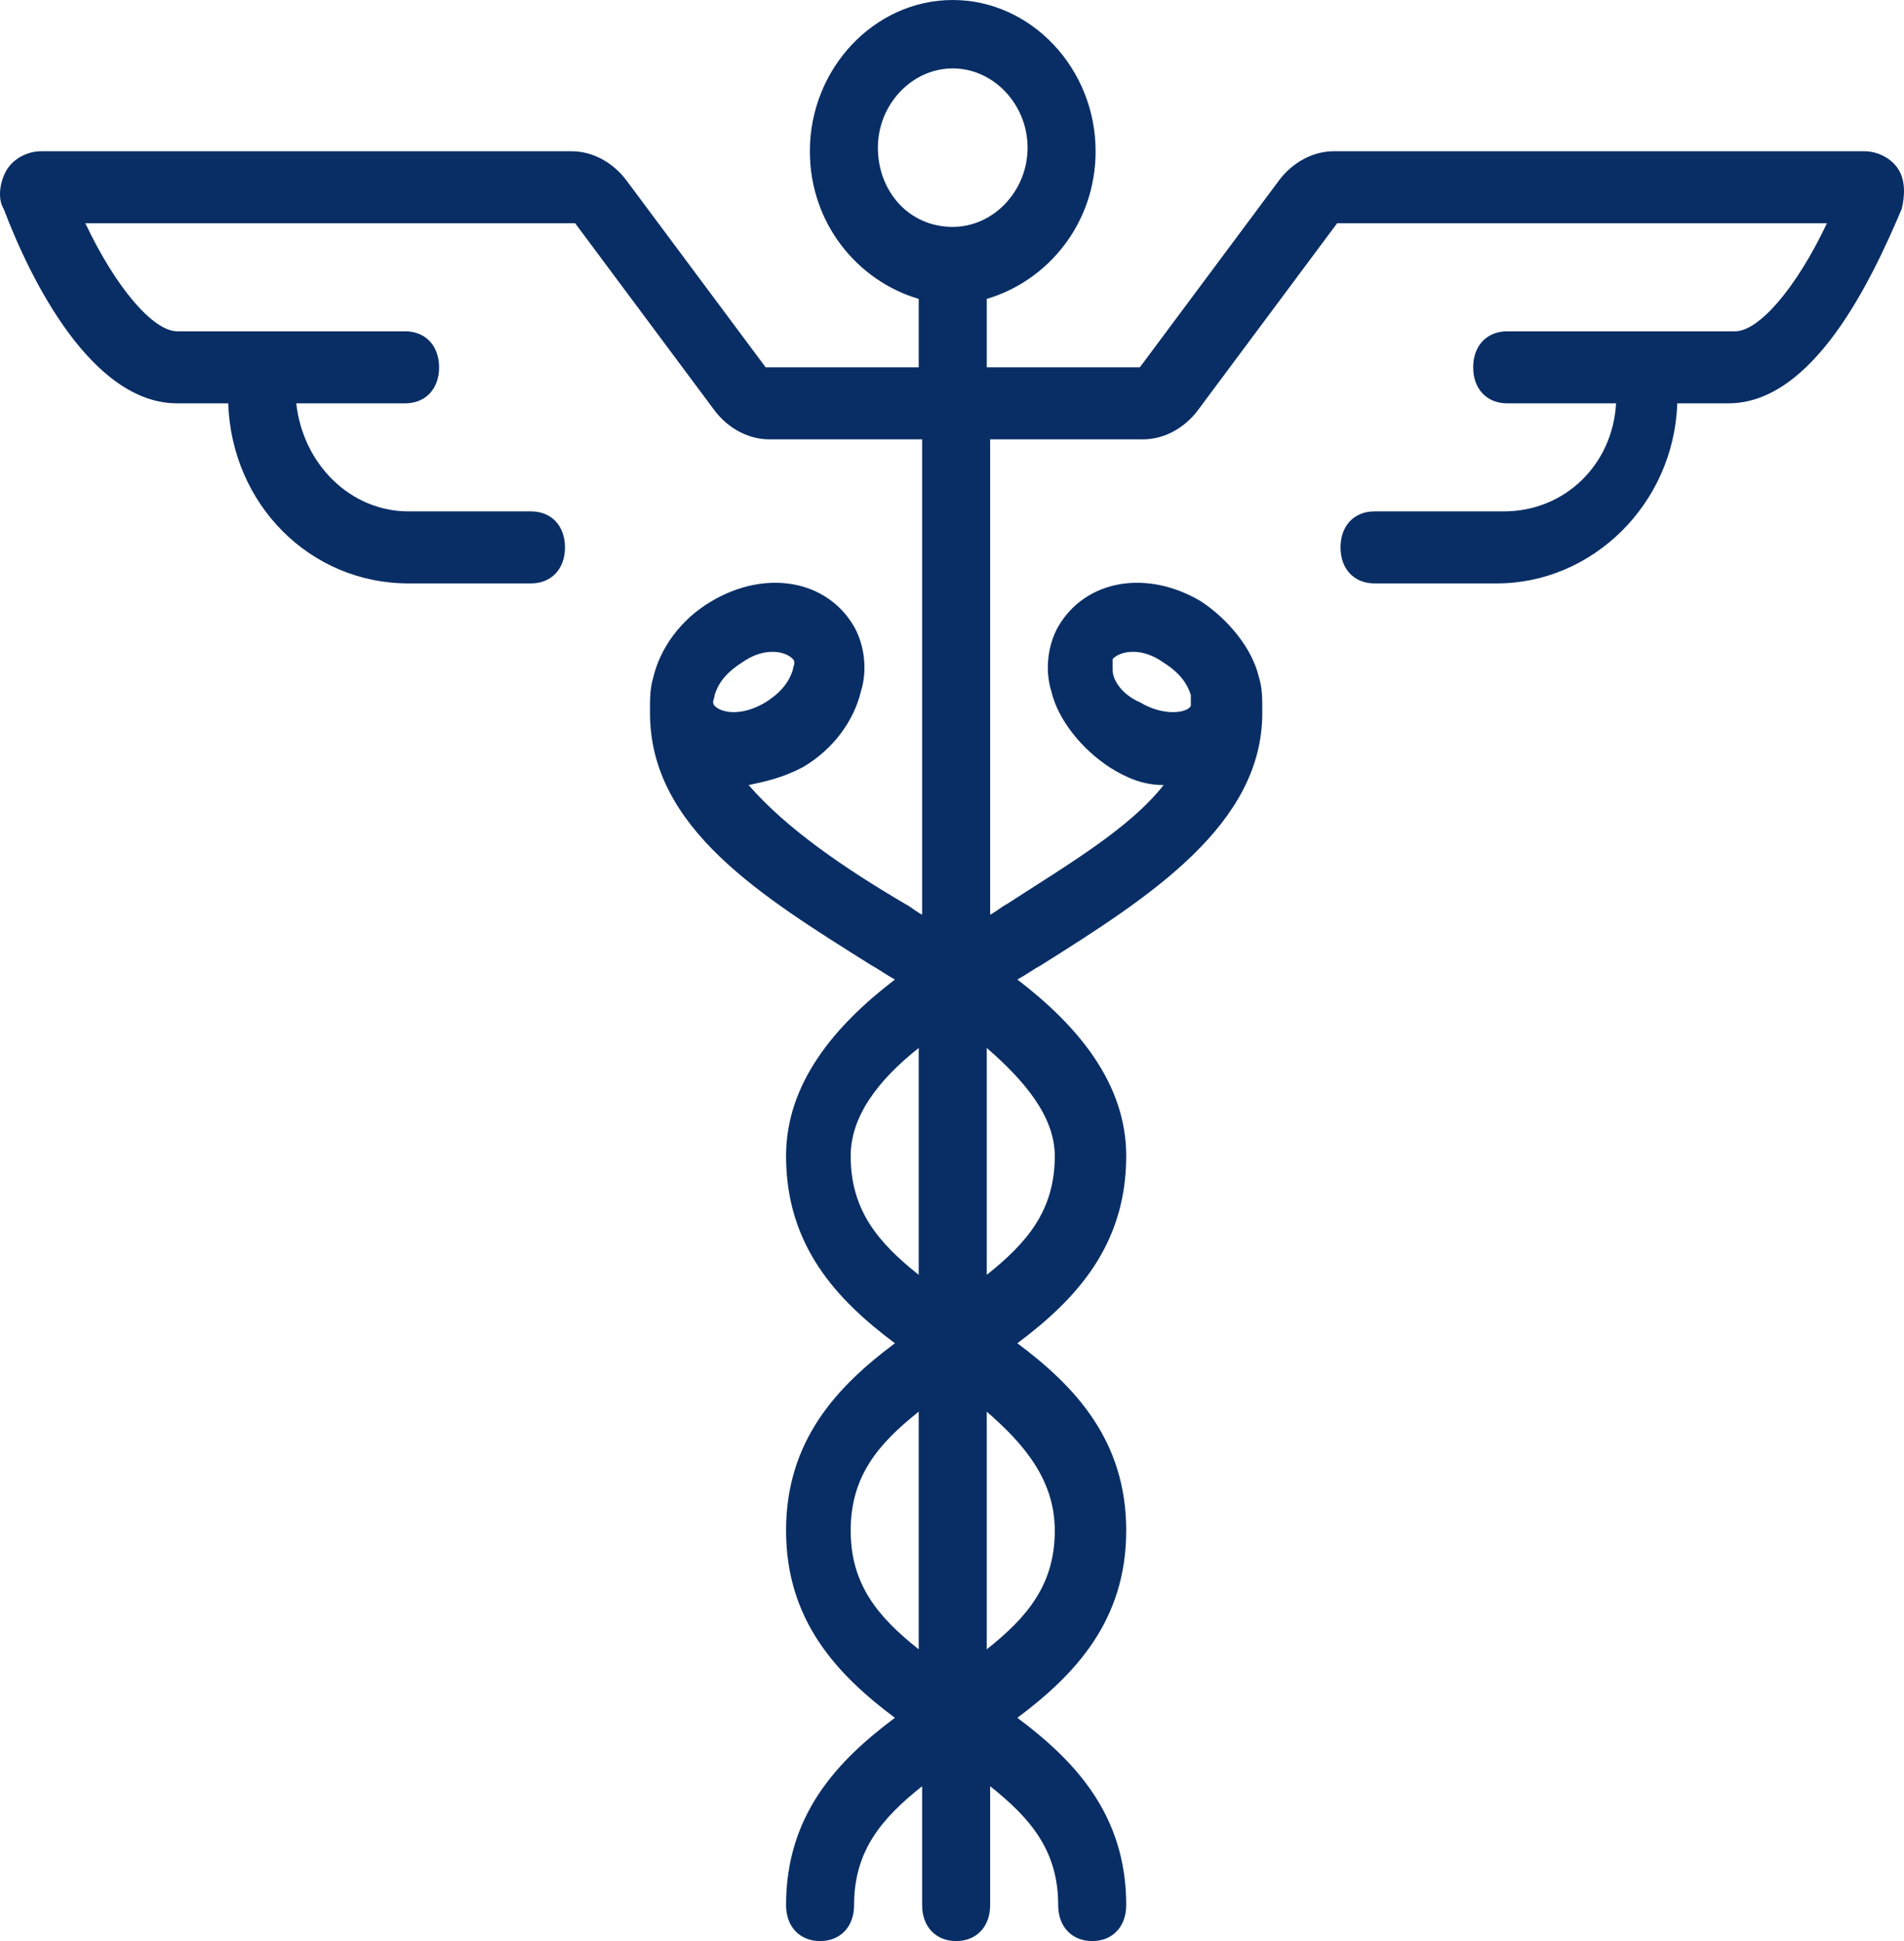<?xml version="1.0" encoding="UTF-8"?> <svg xmlns="http://www.w3.org/2000/svg" width="52" height="53" viewBox="0 0 52 53" fill="none"> <path d="M51.846 4.622C51.66 4.327 51.289 4.13 50.917 4.13H36.425C35.867 4.13 35.31 4.425 34.938 4.917L31.13 10.03H26.949V8.161C28.621 7.67 29.922 6.096 29.922 4.13C29.922 1.868 28.157 0 26.02 0C23.884 0 22.118 1.868 22.118 4.13C22.118 6.096 23.419 7.67 25.091 8.161V10.03H20.911L17.102 4.917C16.73 4.425 16.173 4.13 15.615 4.13H1.123C0.752 4.13 0.38 4.327 0.194 4.622C0.008 4.917 -0.085 5.408 0.101 5.703C0.844 7.67 2.517 11.013 4.839 11.013H6.233C6.325 13.766 8.462 15.93 11.156 15.93H14.501C15.058 15.93 15.43 15.536 15.43 14.946C15.43 14.356 15.058 13.963 14.501 13.963H11.156C9.577 13.963 8.276 12.685 8.091 11.013H11.063C11.621 11.013 11.992 10.62 11.992 10.03C11.992 9.44 11.621 9.046 11.063 9.046H8.091H7.162H4.839C4.189 9.046 3.167 7.866 2.331 6.096H15.708L19.517 11.21C19.889 11.701 20.446 11.996 21.004 11.996H25.184V24.976C24.998 24.878 24.905 24.779 24.72 24.681C23.047 23.698 21.468 22.616 20.446 21.436C20.911 21.338 21.375 21.239 21.933 20.944C22.769 20.453 23.326 19.666 23.512 18.879C23.698 18.289 23.605 17.601 23.326 17.11C22.583 15.831 20.911 15.536 19.424 16.421C18.588 16.913 18.031 17.7 17.845 18.486C17.752 18.781 17.752 19.076 17.752 19.371V19.469C17.752 22.616 20.818 24.484 23.791 26.352C23.976 26.451 24.255 26.648 24.441 26.746C22.769 28.024 21.468 29.597 21.468 31.564C21.468 34.022 22.861 35.497 24.441 36.677C22.861 37.857 21.468 39.332 21.468 41.79C21.468 44.249 22.861 45.724 24.441 46.904C22.861 48.084 21.468 49.558 21.468 52.017C21.468 52.607 21.84 53 22.397 53C22.954 53 23.326 52.607 23.326 52.017C23.326 50.542 24.069 49.657 25.184 48.772V52.017C25.184 52.607 25.556 53 26.113 53C26.67 53 27.042 52.607 27.042 52.017V48.772C28.157 49.657 28.9 50.542 28.9 52.017C28.9 52.607 29.272 53 29.829 53C30.386 53 30.758 52.607 30.758 52.017C30.758 49.558 29.364 48.084 27.785 46.904C29.364 45.724 30.758 44.249 30.758 41.79C30.758 39.332 29.364 37.857 27.785 36.677C29.364 35.497 30.758 34.022 30.758 31.564C30.758 29.597 29.457 28.024 27.785 26.746C27.971 26.648 28.25 26.451 28.436 26.352C31.408 24.484 34.474 22.518 34.474 19.469C34.474 19.469 34.474 19.469 34.474 19.371C34.474 19.076 34.474 18.781 34.381 18.486C34.195 17.7 33.545 16.913 32.802 16.421C31.315 15.536 29.643 15.831 28.9 17.11C28.621 17.601 28.528 18.289 28.714 18.879C28.9 19.666 29.55 20.453 30.294 20.944C30.758 21.239 31.223 21.436 31.78 21.436C30.851 22.616 29.179 23.599 27.506 24.681C27.321 24.779 27.228 24.878 27.042 24.976V11.996H31.223C31.78 11.996 32.337 11.701 32.709 11.21L36.518 6.096H49.895C49.059 7.866 48.037 9.046 47.387 9.046H45.065H44.136H41.163C40.605 9.046 40.234 9.44 40.234 10.03C40.234 10.62 40.605 11.013 41.163 11.013H44.136C44.043 12.685 42.742 13.963 41.07 13.963H37.54C36.982 13.963 36.611 14.356 36.611 14.946C36.611 15.536 36.982 15.93 37.54 15.93H40.884C43.485 15.93 45.715 13.766 45.808 11.013H47.201C49.524 11.013 51.103 7.67 51.939 5.703C52.032 5.31 52.032 4.917 51.846 4.622ZM19.517 18.978C19.61 18.683 19.796 18.388 20.26 18.093C20.539 17.896 20.818 17.798 21.096 17.798C21.375 17.798 21.561 17.896 21.654 17.994C21.747 18.093 21.654 18.191 21.654 18.29C21.561 18.584 21.375 18.879 20.911 19.174C20.26 19.568 19.703 19.469 19.517 19.273C19.424 19.174 19.517 19.076 19.517 18.978ZM30.386 18.29C30.386 18.191 30.386 18.093 30.386 17.994C30.479 17.896 30.665 17.798 30.944 17.798C31.223 17.798 31.501 17.896 31.78 18.093C32.244 18.388 32.43 18.683 32.523 18.978C32.523 19.076 32.523 19.174 32.523 19.273C32.43 19.469 31.78 19.568 31.13 19.174C30.665 18.978 30.386 18.584 30.386 18.29ZM23.976 4.032C23.976 2.852 24.905 1.868 26.02 1.868C27.135 1.868 28.064 2.852 28.064 4.032C28.064 5.212 27.135 6.195 26.02 6.195C24.812 6.195 23.976 5.212 23.976 4.032ZM23.233 31.564C23.233 30.482 23.976 29.499 25.091 28.614V34.809C23.976 33.924 23.233 33.039 23.233 31.564ZM23.233 41.79C23.233 40.315 23.976 39.43 25.091 38.545V45.035C23.976 44.15 23.233 43.265 23.233 41.79ZM28.807 41.79C28.807 43.265 28.064 44.15 26.949 45.035V38.545C27.971 39.43 28.807 40.414 28.807 41.79ZM28.807 31.564C28.807 33.039 28.064 33.924 26.949 34.809V28.614C27.971 29.499 28.807 30.482 28.807 31.564Z" fill="#092E65"></path> </svg> 